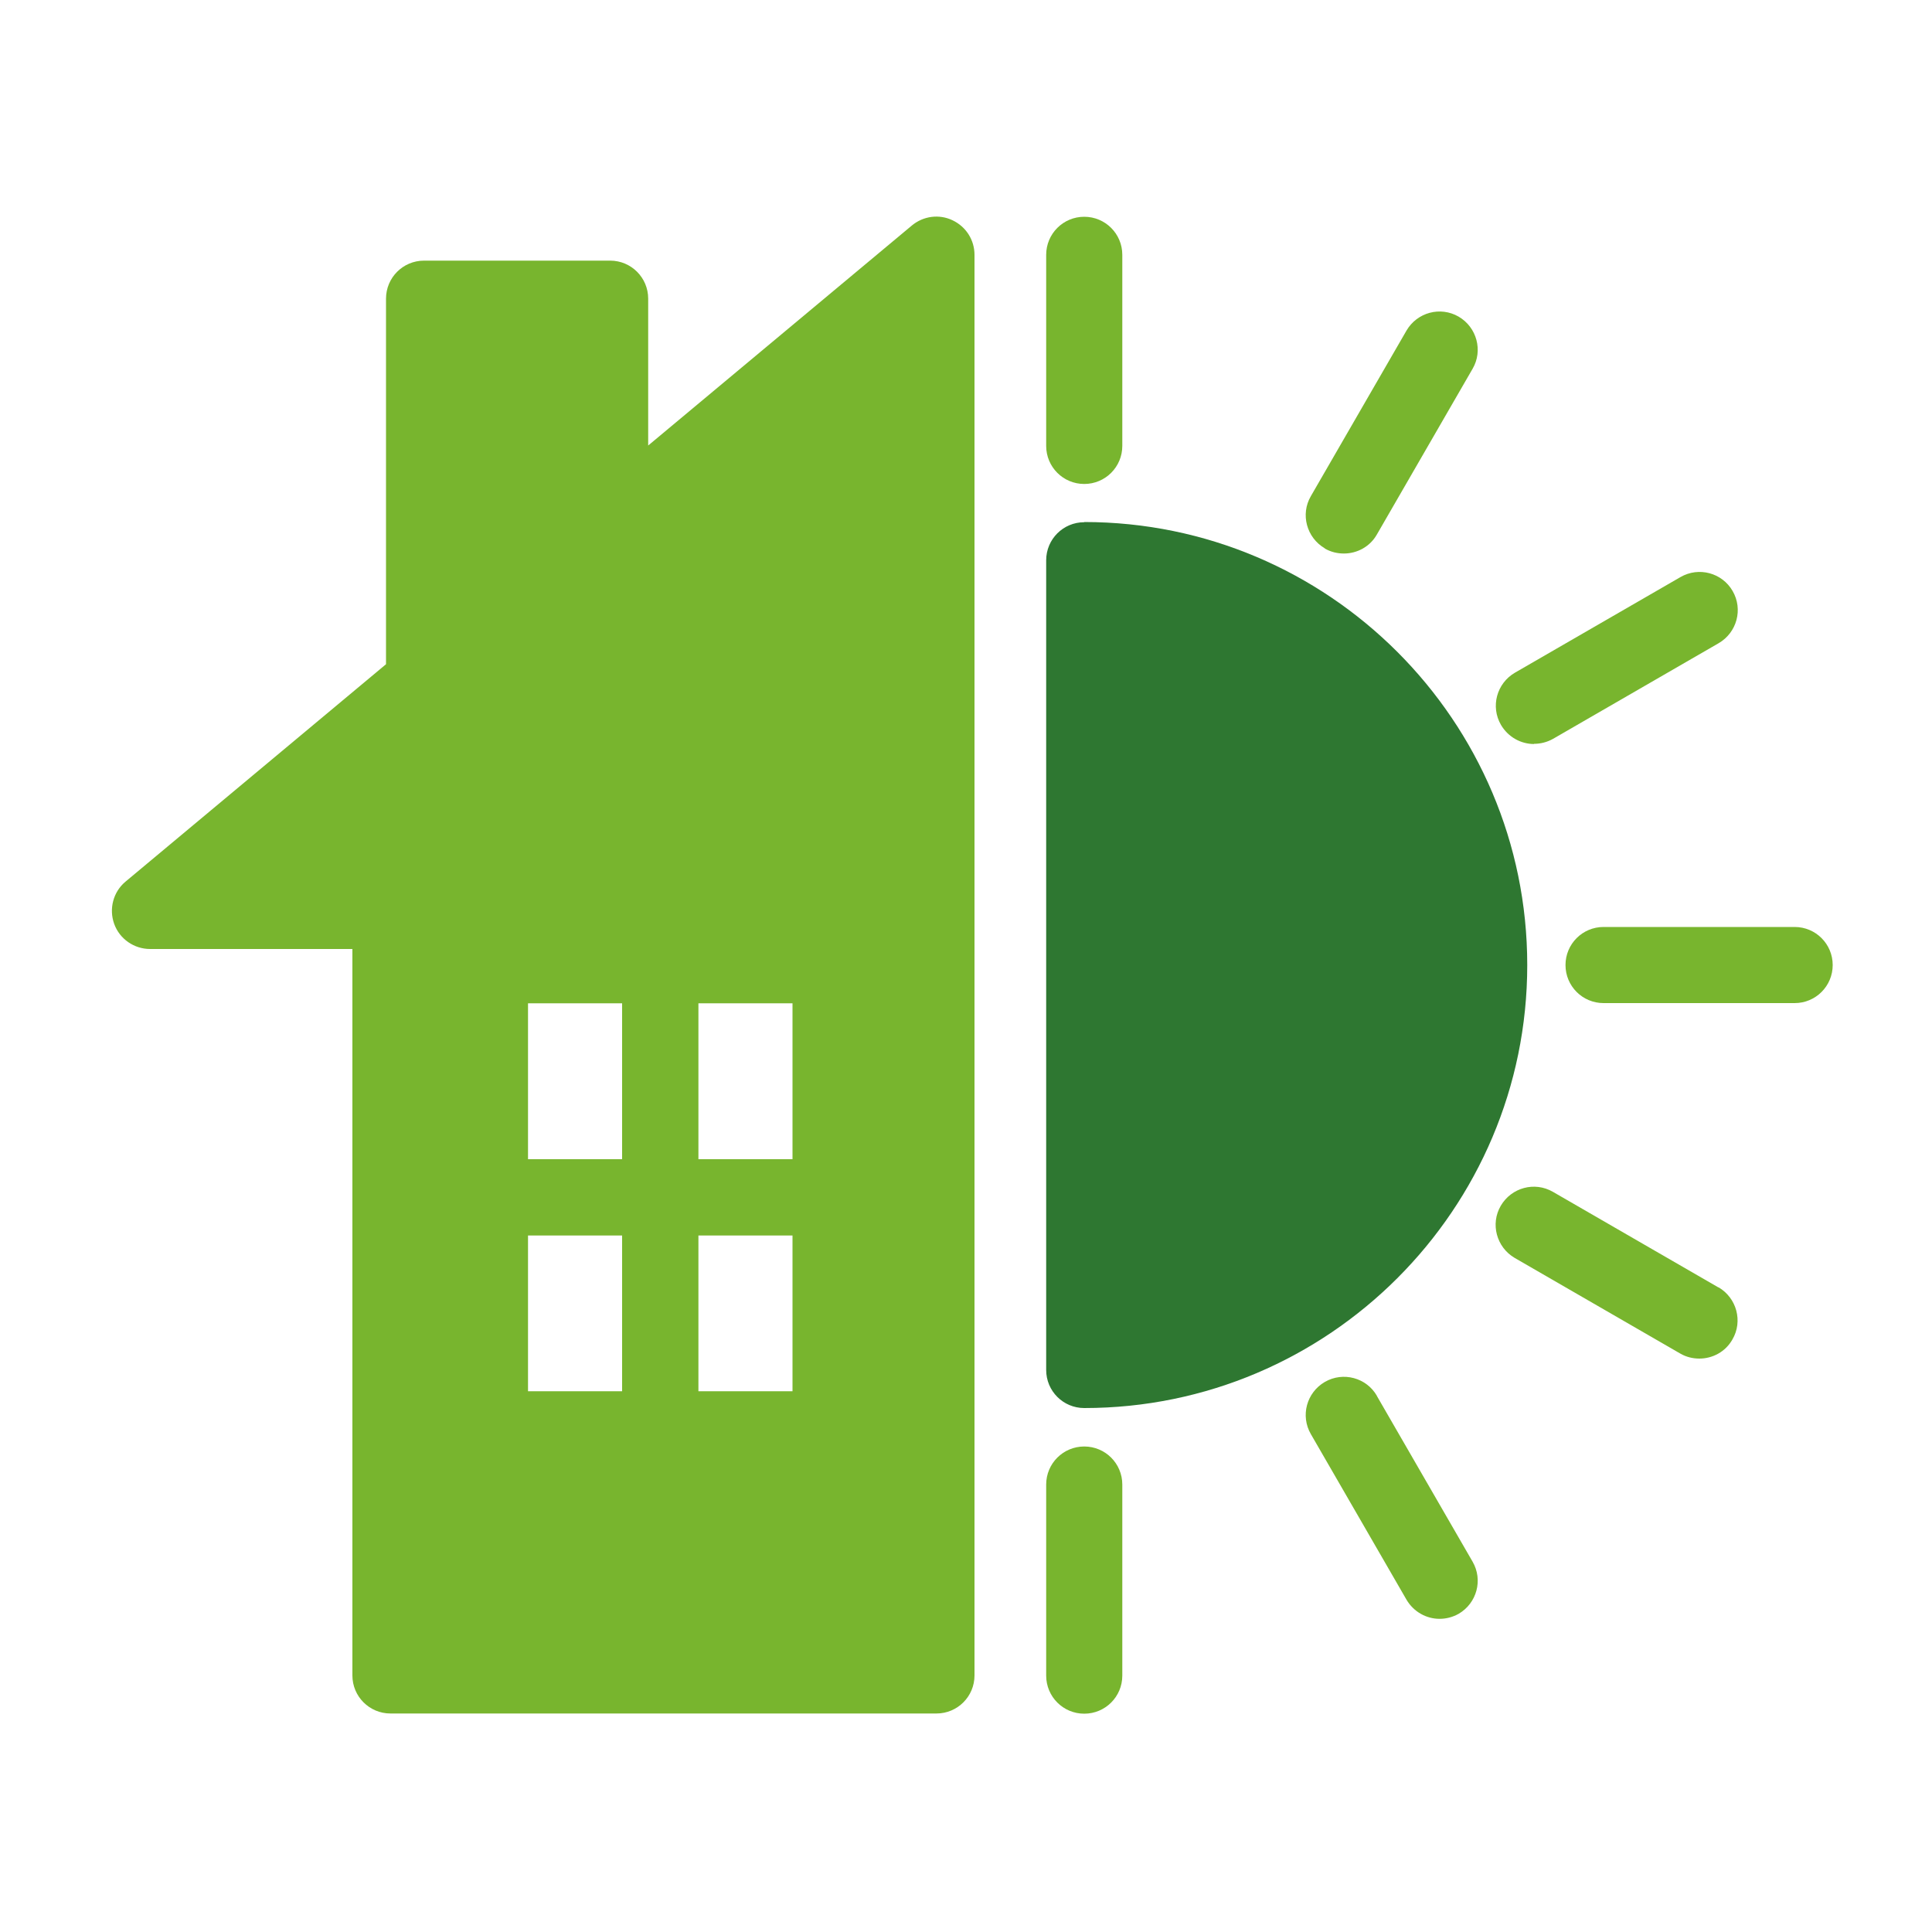 <?xml version="1.0" encoding="UTF-8"?>
<svg id="Layer_1" data-name="Layer 1" xmlns="http://www.w3.org/2000/svg" viewBox="0 0 100 100">
  <defs>
    <style>
      .cls-1 {
        fill: #78b52e;
      }

      .cls-2 {
        fill: #2e7731;
      }
    </style>
  </defs>
  <path class="cls-1" d="M49.3,11.4c-.69-.33-1.51-.22-2.1.27l-13.65,11.39v-7.6c0-1.09-.88-1.97-1.97-1.97h-9.63c-1.09,0-1.97.88-1.97,1.97v18.92l-13.48,11.25c-.64.53-.87,1.41-.59,2.19.28.78,1.03,1.3,1.86,1.3h10.47v37.6c0,1.09.88,1.97,1.97,1.97h28.26c1.09,0,1.97-.88,1.97-1.97V13.19c0-.77-.44-1.46-1.14-1.79ZM41.02,60h-4.87v-8.07h4.87v8.07ZM27.33,72.01v-8.06h4.87v8.06h-4.87ZM36.15,63.95h4.87v8.06h-4.87v-8.06ZM32.2,60h-4.87v-8.07h4.87v8.07Z"/>
  <path class="cls-1" d="M79.4,38.5c.33,0,.67-.08.99-.26l8.57-4.95c.94-.55,1.27-1.75.72-2.7-.54-.94-1.75-1.27-2.7-.72l-8.57,4.95c-.94.55-1.27,1.75-.72,2.7.37.63,1.03.99,1.71.99Z"/>
  <path class="cls-1" d="M56.12,74.87c-1.09,0-1.97.88-1.97,1.97v9.89c0,1.09.88,1.97,1.97,1.97s1.97-.88,1.97-1.97v-9.89c0-1.09-.88-1.97-1.97-1.97Z"/>
  <path class="cls-1" d="M56.12,25.05c1.09,0,1.97-.88,1.97-1.97v-9.89c0-1.09-.88-1.97-1.97-1.97s-1.97.88-1.97,1.97v9.89c0,1.09.88,1.97,1.97,1.97Z"/>
  <path class="cls-1" d="M88.95,66.64l-8.57-4.95c-.95-.55-2.15-.22-2.7.72-.55.94-.22,2.15.72,2.7l8.57,4.95c.31.18.65.26.99.26.68,0,1.35-.35,1.71-.99.55-.94.22-2.15-.72-2.7Z"/>
  <path class="cls-1" d="M71.27,72.25c-.54-.94-1.75-1.27-2.7-.72-.94.55-1.27,1.75-.72,2.7l4.95,8.57c.37.63,1.03.99,1.71.99.33,0,.67-.08.99-.26.94-.55,1.27-1.75.72-2.7l-4.95-8.57Z"/>
  <path class="cls-1" d="M92.89,47.98h-9.89c-1.09,0-1.97.88-1.97,1.97s.88,1.97,1.97,1.97h9.89c1.09,0,1.97-.88,1.97-1.97s-.88-1.97-1.97-1.97Z"/>
  <path class="cls-1" d="M68.57,28.39c.31.18.65.26.99.26.68,0,1.35-.35,1.71-.99l4.95-8.57c.55-.94.22-2.15-.72-2.7-.95-.55-2.15-.22-2.7.72l-4.95,8.57c-.55.94-.22,2.15.72,2.7Z"/>
  <path class="cls-2" d="M56.12,27.03c-1.09,0-1.97.88-1.97,1.97v41.91c0,1.09.88,1.97,1.97,1.97,12.64,0,22.93-10.28,22.93-22.93s-10.29-22.93-22.93-22.93Z"/>
</svg>